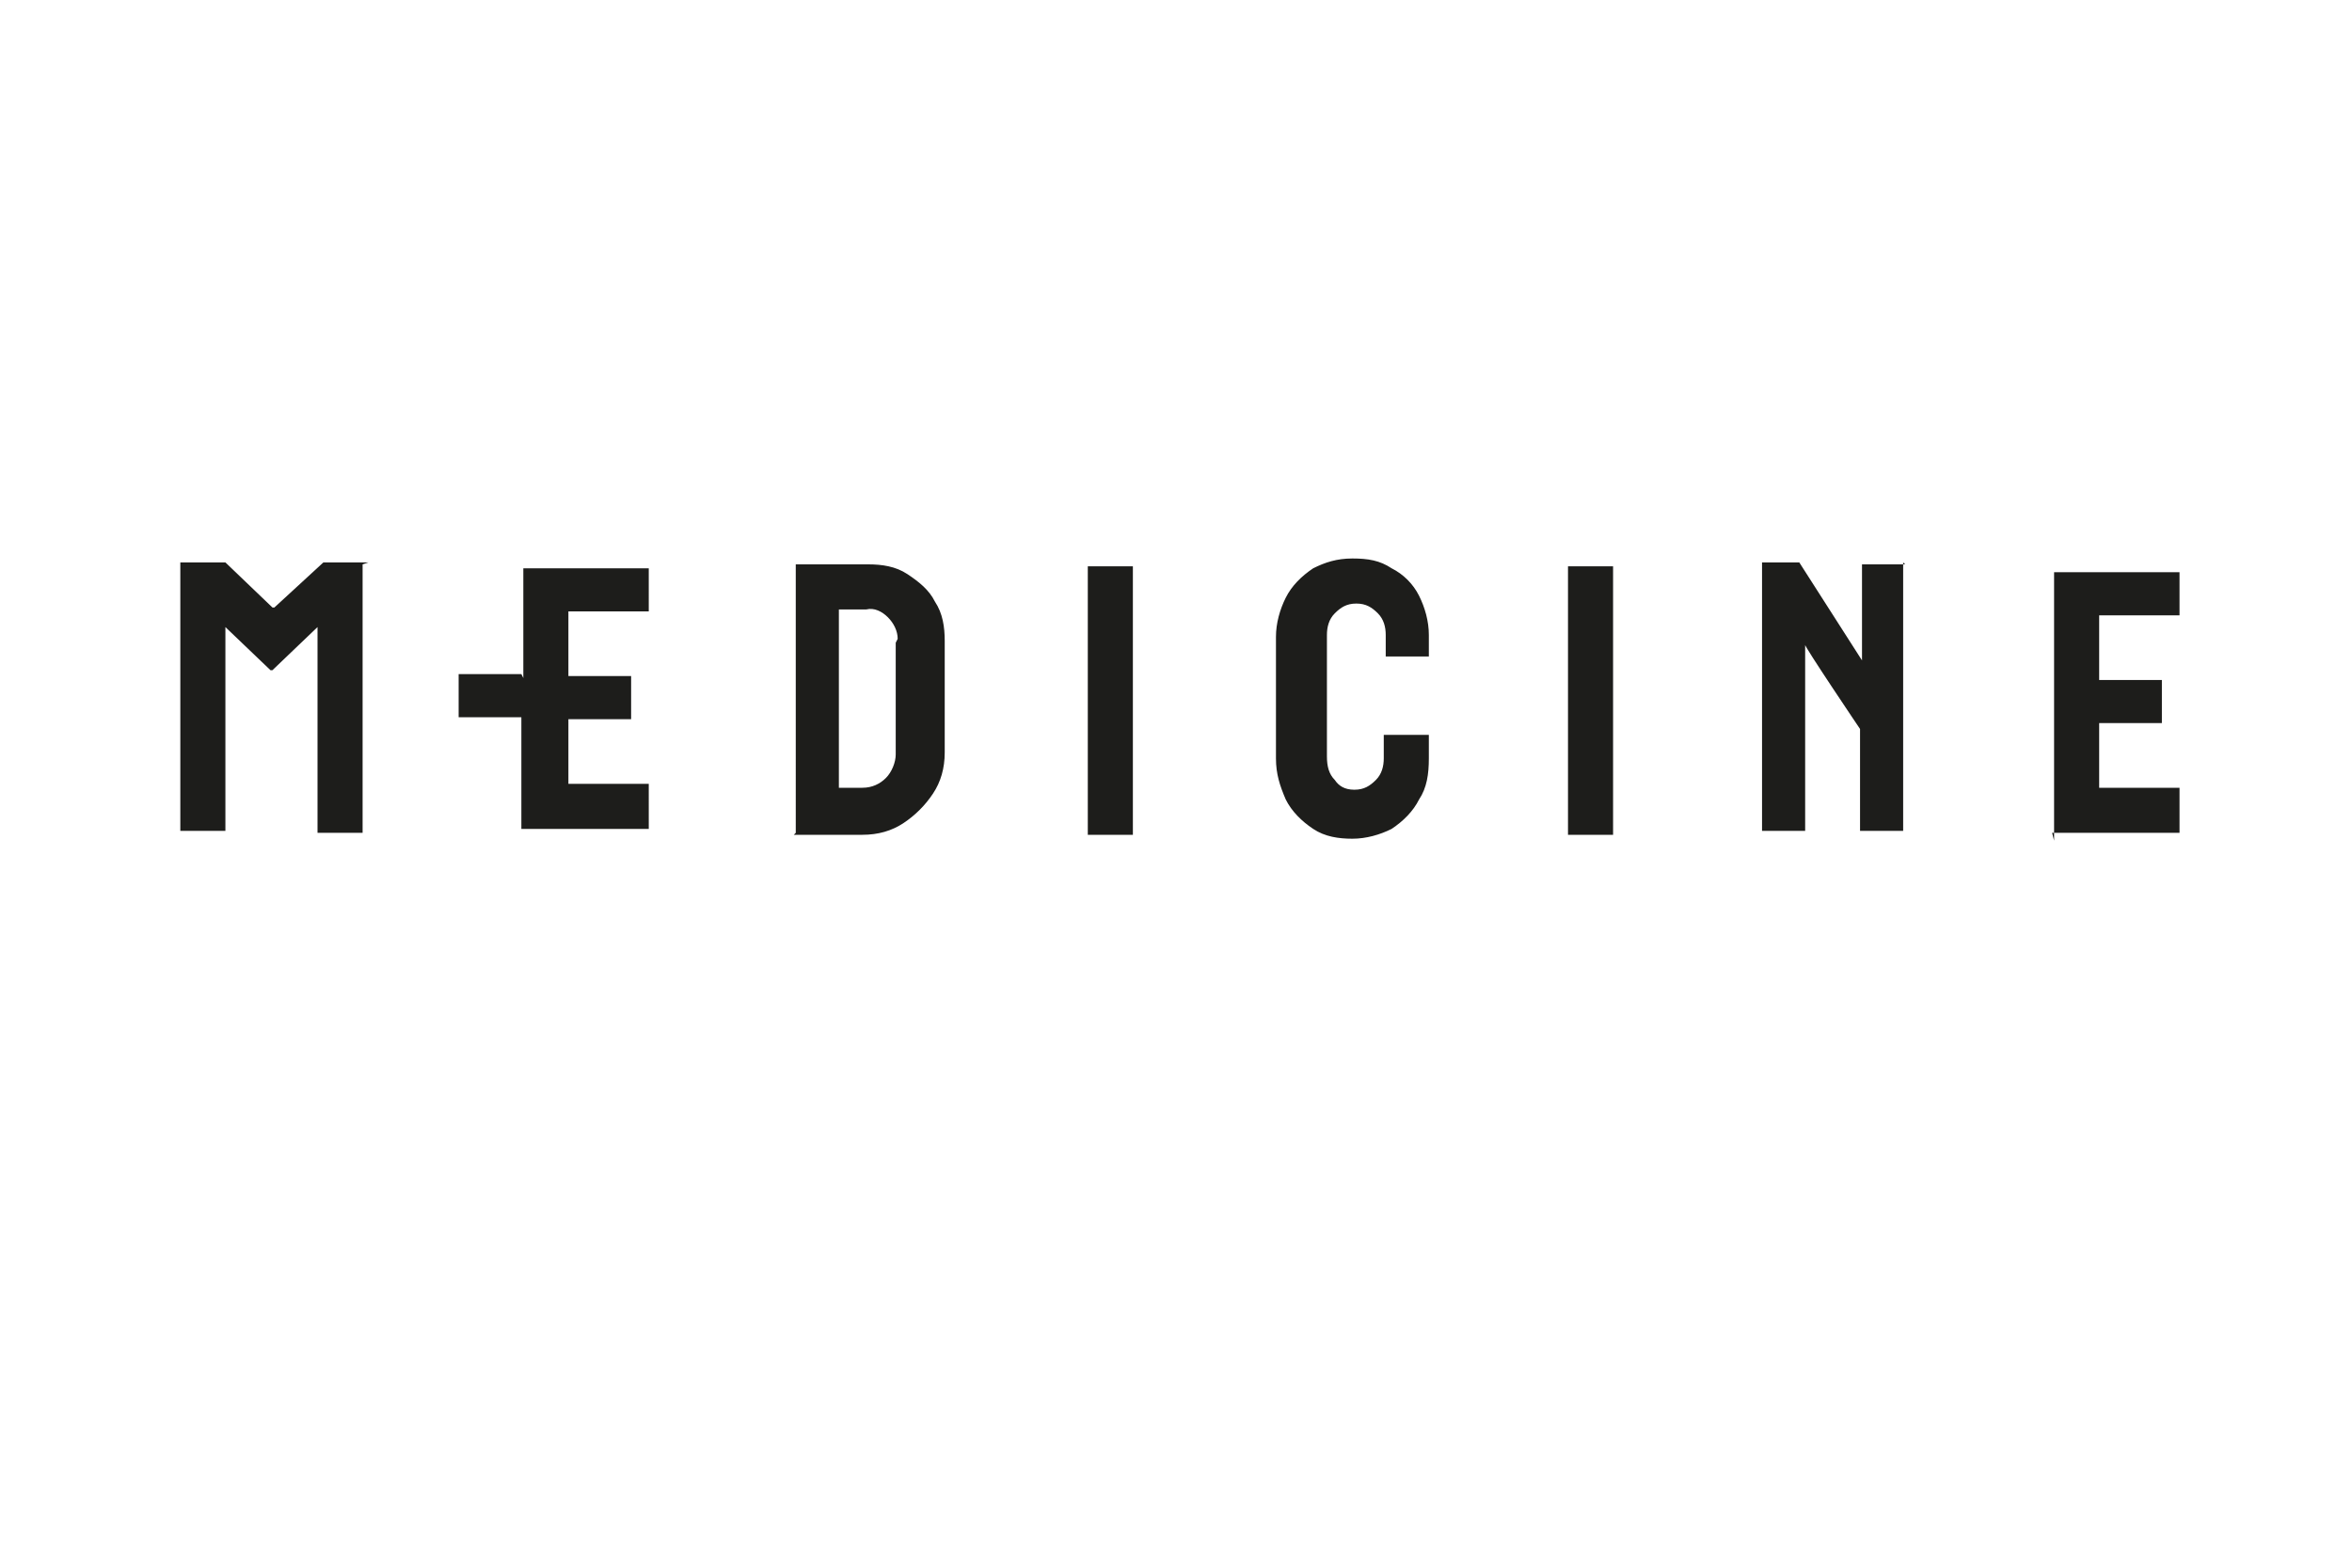 <svg xmlns="http://www.w3.org/2000/svg" viewBox="0 0 120 80"><path d="M18.5 28.8v13.7h-2.3V32l-2.3 2.2h-.1L11.5 32v10.4H9.2V28.7H11.5l2.4 2.3h.1l2.5-2.3H18.8Zm27.3 3.8c0-.4-.2-.8-.5-1.1-.3-.3-.7-.5-1.1-.4h-1.4v9.1H44c.5 0 .9-.2 1.2-.5.3-.3.5-.8.5-1.2v-5.7Zm-5.2 9.9V28.8h3.7c.7 0 1.4.1 2 .5.6.4 1.1.8 1.4 1.4.4.6.5 1.3.5 2v5.7c0 .8-.2 1.5-.6 2.1-.4.6-.9 1.1-1.5 1.5-.6.4-1.3.6-2.1.6h-3.5Zm17.2.1V28.9h-2.3v13.7h2.3Zm24.5 0V28.9H80v13.7h2.3Zm14.9-13.8H95v4.9l-3.2-5H89.9v13.7h2.2v-9.5c-.1 0 2.8 4.3 2.8 4.3v5.2h2.2V28.7Zm-70.6 5.6h-3.2v2.2h3.2v5.7h6.5V40H29v-3.3h3.2v-2.2H29v-3.3h4.1V29h-6.4v5.6Zm78.1 8.1h6.5v-2.3h-4.1v-3.3h3.2v-2.2h-3.2v-3.3h4.1v-2.2h-6.4v13.7Zm-31.9-5h-2.2v1.2c0 .4-.1.8-.4 1.1-.3.3-.6.5-1.1.5s-.8-.2-1-.5c-.3-.3-.4-.7-.4-1.2v-6.2c0-.4.1-.8.4-1.1.3-.3.6-.5 1.1-.5s.8.2 1.1.5c.3.3.4.7.4 1.1v1.1h2.2v-1.1c0-.7-.2-1.4-.5-2-.3-.6-.8-1.1-1.4-1.4-.6-.4-1.2-.5-2-.5s-1.4.2-2 .5c-.6.4-1.1.9-1.4 1.5-.3.6-.5 1.3-.5 2v6.2c0 .8.2 1.4.5 2.1.3.6.8 1.1 1.4 1.5.6.4 1.3.5 2 .5s1.4-.2 2-.5c.6-.4 1.1-.9 1.4-1.5.4-.6.5-1.3.5-2.1v-1.2Z" style="fill:#1d1d1b"/></svg>
